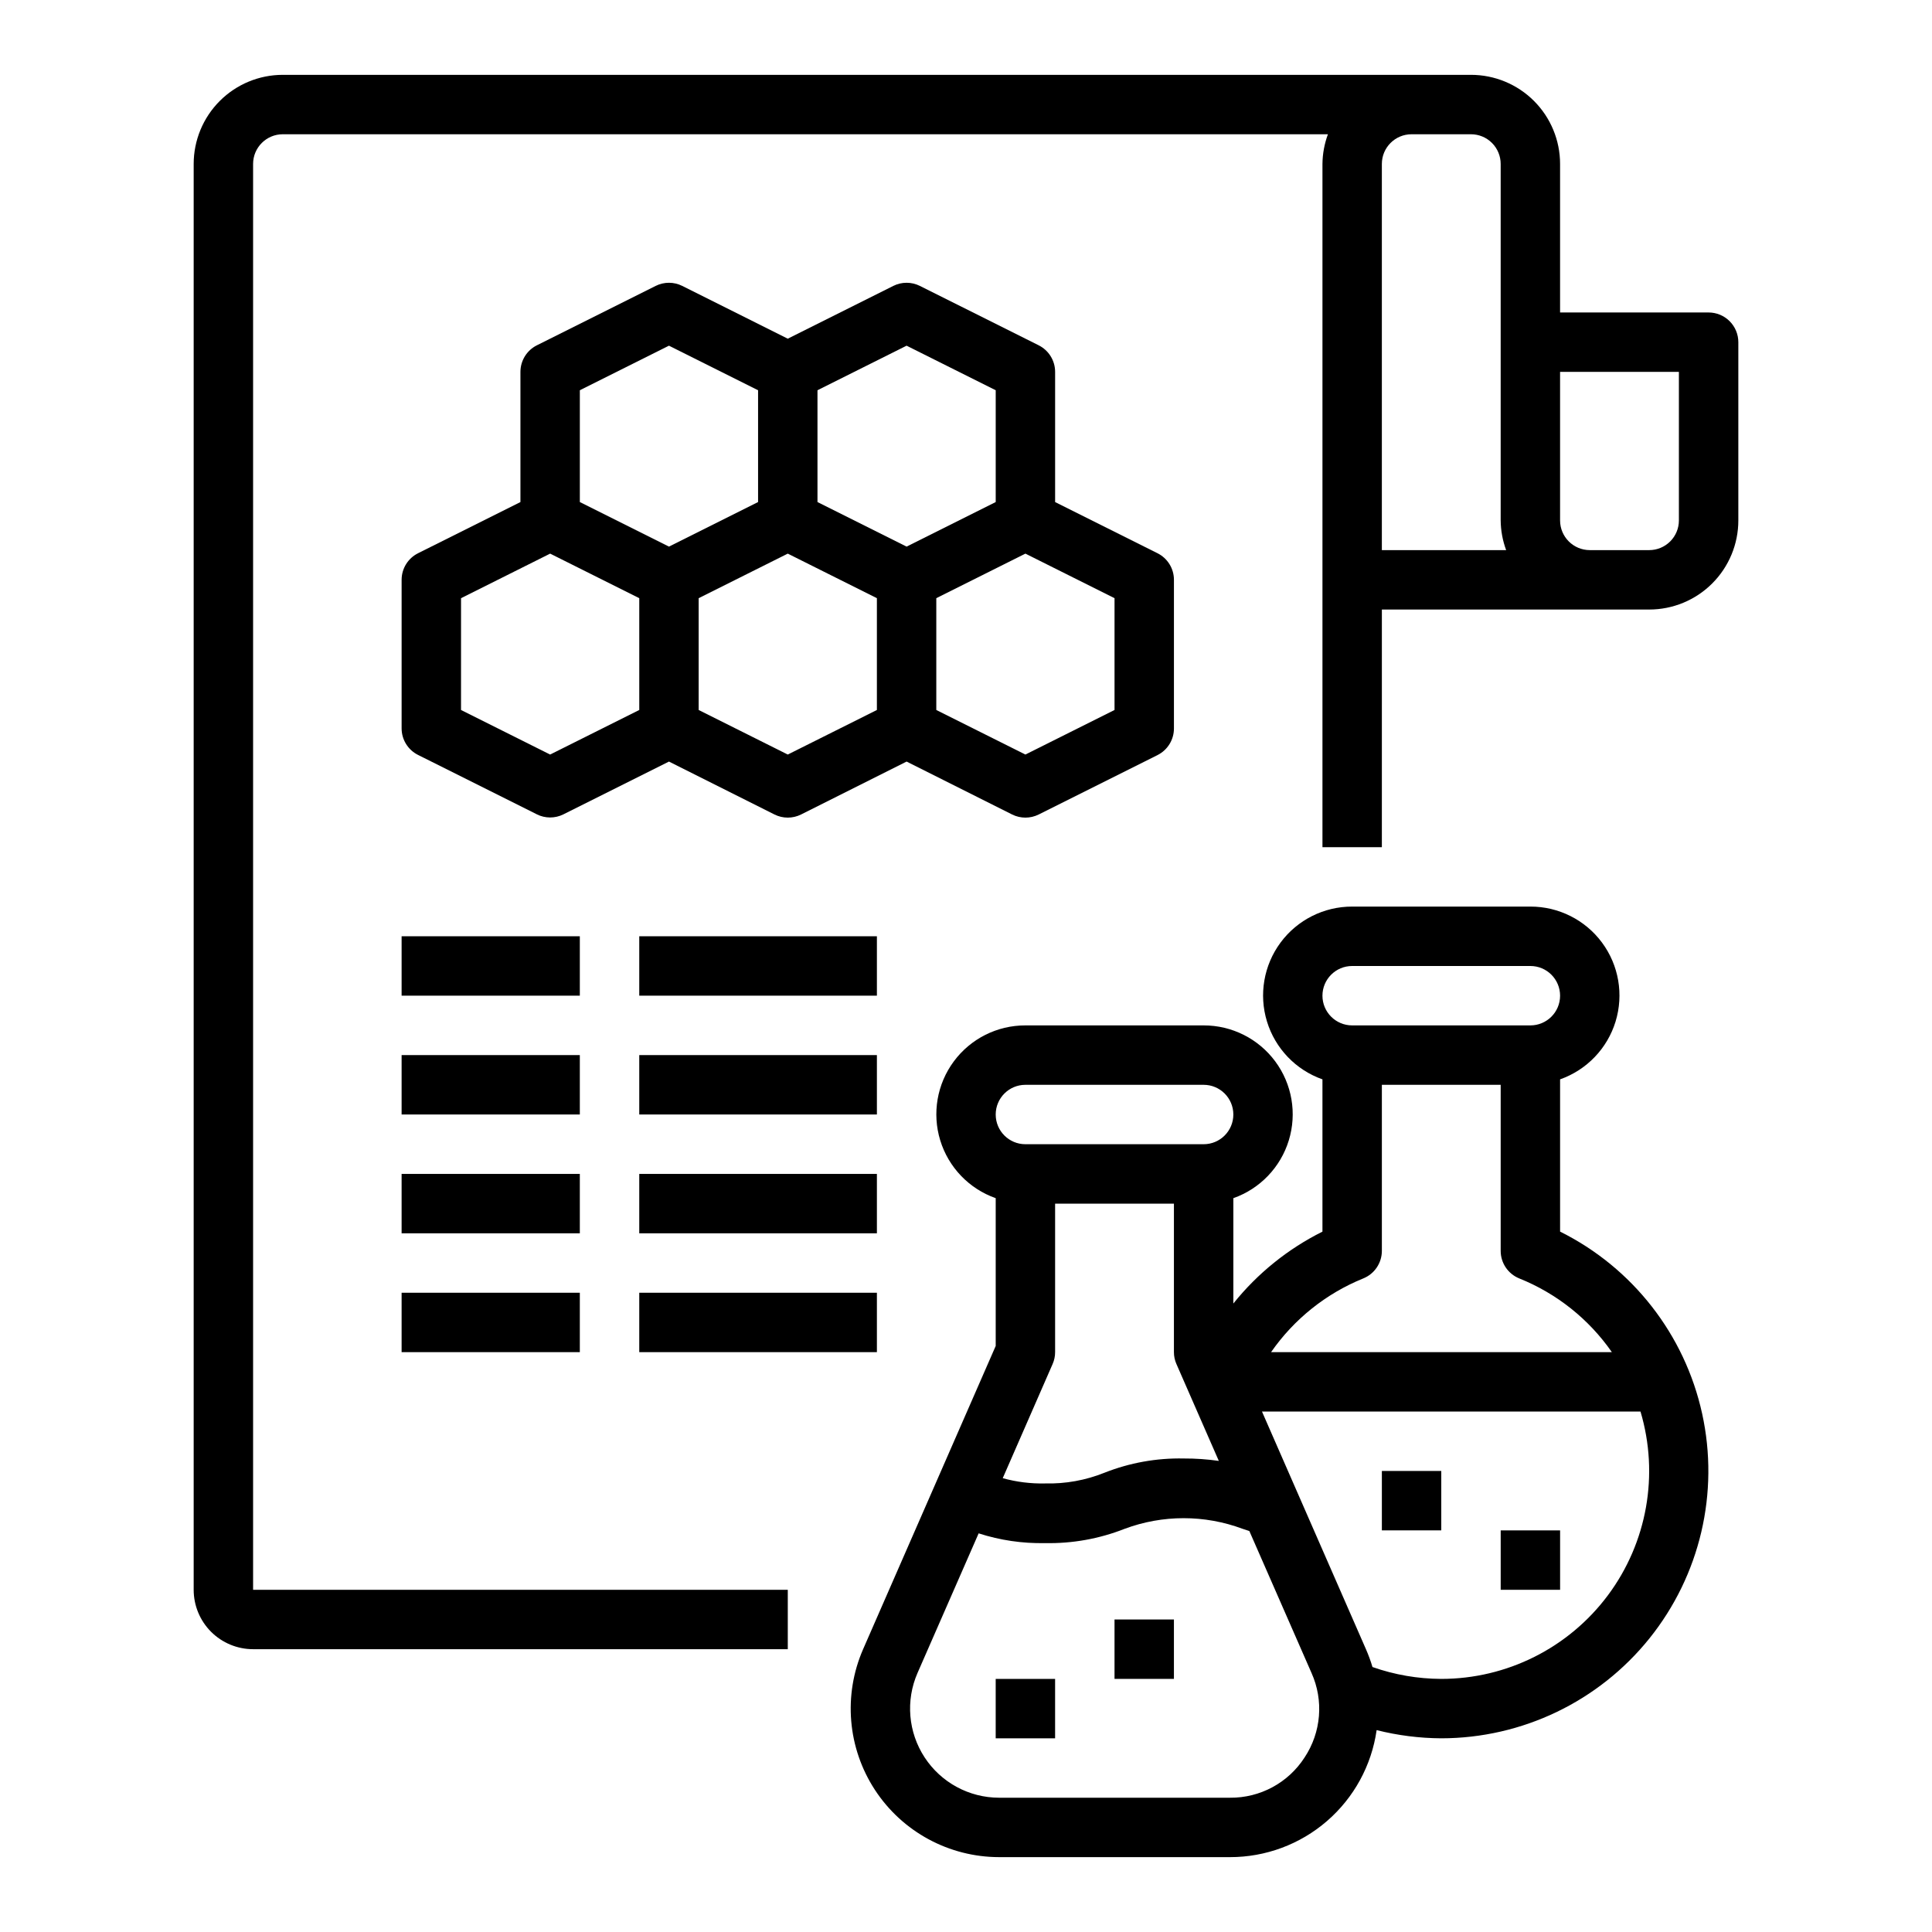 <?xml version="1.0" encoding="UTF-8"?>
<!-- Uploaded to: SVG Repo, www.svgrepo.com, Generator: SVG Repo Mixer Tools -->
<svg fill="#000000" width="800px" height="800px" version="1.1" viewBox="144 144 512 512" xmlns="http://www.w3.org/2000/svg">
 <g>
  <path d="m596.8 226.81h-39.363v-39.359c0-6.262-2.488-12.27-6.914-16.699-4.43-4.43-10.438-6.918-16.699-6.918h-314.88c-6.262 0-12.27 2.488-16.699 6.918-4.43 4.43-6.918 10.438-6.918 16.699v377.86c0 4.176 1.66 8.18 4.613 11.133 2.953 2.949 6.957 4.609 11.133 4.609h141.7v-15.742h-141.7v-377.86c0-4.348 3.523-7.871 7.871-7.871h276.97c-0.93 2.519-1.422 5.184-1.449 7.871v181.06h15.742l0.004-62.977h70.848c6.266 0 12.27-2.488 16.699-6.918 4.43-4.43 6.918-10.438 6.918-16.699v-47.23c0-2.09-0.832-4.09-2.305-5.566-1.477-1.477-3.481-2.309-5.566-2.309zm-86.594-39.359c0-4.348 3.523-7.871 7.871-7.871h15.746c2.086 0 4.09 0.828 5.566 2.305 1.477 1.477 2.305 3.481 2.305 5.566v94.465c0.027 2.688 0.516 5.352 1.449 7.871h-32.938zm78.719 94.465c0 2.09-0.828 4.09-2.305 5.566-1.477 1.477-3.477 2.305-5.566 2.305h-15.742c-4.348 0-7.875-3.523-7.875-7.871v-39.359h31.488z"/>
  <path d="m557.44 470.39v-40.352c7.055-2.484 12.512-8.172 14.703-15.324 2.188-7.152 0.855-14.918-3.598-20.926-4.453-6.012-11.496-9.547-18.977-9.535h-47.23c-7.481-0.012-14.523 3.523-18.977 9.535-4.453 6.008-5.789 13.773-3.598 20.926 2.191 7.152 7.644 12.84 14.699 15.324v40.359c-9.156 4.566-17.215 11.066-23.613 19.051v-27.922c7.055-2.484 12.508-8.172 14.699-15.324s0.855-14.918-3.598-20.926c-4.453-6.012-11.496-9.551-18.973-9.535h-47.234c-7.481-0.016-14.52 3.523-18.973 9.535-4.453 6.008-5.789 13.773-3.602 20.926 2.191 7.152 7.648 12.84 14.703 15.324v39.164l-35.141 80.363c-5.309 12.164-4.129 26.188 3.137 37.293 7.266 11.109 19.645 17.805 32.918 17.812h61.148c9.449 0.016 18.59-3.379 25.734-9.566 7.144-6.184 11.816-14.742 13.152-24.094 5.602 1.41 11.355 2.141 17.129 2.172 21.449-0.02 41.73-9.754 55.164-26.473 13.434-16.723 18.57-38.625 13.969-59.574-4.598-20.945-18.441-38.684-37.645-48.234zm-55.102-70.391h47.23c4.348 0 7.871 3.523 7.871 7.871s-3.523 7.871-7.871 7.871h-47.23c-4.348 0-7.875-3.523-7.875-7.871s3.527-7.871 7.875-7.871zm2.945 82.797h-0.004c2.981-1.203 4.93-4.094 4.93-7.305v-44.004h31.488v44.004c-0.004 3.211 1.949 6.102 4.926 7.305 9.91 3.981 18.441 10.77 24.539 19.539h-90.316c6.074-8.746 14.566-15.535 24.434-19.539zm-81.668 19.539v-39.359h31.488v39.359c0 1.082 0.223 2.156 0.664 3.148l11.234 25.672h-0.004c-3.078-0.441-6.184-0.656-9.297-0.641-7.18-0.148-14.32 1.133-21 3.773-5 2.008-10.359 2.977-15.746 2.84-3.785 0.086-7.566-0.387-11.219-1.395l13.219-30.25c0.438-0.992 0.664-2.066 0.66-3.148zm-7.871-70.848h47.234c4.348 0 7.871 3.523 7.871 7.871s-3.523 7.871-7.871 7.871h-47.234c-4.348 0-7.871-3.523-7.871-7.871s3.523-7.871 7.871-7.871zm73.996 178.24c-4.32 6.731-11.805 10.77-19.805 10.688h-61.148c-7.965-0.004-15.391-4.019-19.75-10.684-4.363-6.664-5.07-15.078-1.883-22.379l16.199-37v0.004c5.676 1.832 11.621 2.707 17.586 2.582 7.211 0.148 14.379-1.137 21.09-3.781 10.09-3.766 21.199-3.766 31.293 0 0.574 0.203 1.195 0.387 1.77 0.582l16.477 37.613c3.266 7.277 2.578 15.723-1.828 22.375zm36.211-20.801c-6.207-0.023-12.371-1.086-18.23-3.148-0.477-1.609-1.055-3.188-1.73-4.723l-27.551-62.977h100.31c4.969 16.676 1.773 34.719-8.625 48.672s-26.773 22.176-44.176 22.176z"/>
  <path d="m407.87 588.93h15.742v15.742h-15.742z"/>
  <path d="m439.36 573.18h15.742v15.742h-15.742z"/>
  <path d="m541.7 549.57h15.742v15.742h-15.742z"/>
  <path d="m510.21 533.82h15.742v15.742h-15.742z"/>
  <path d="m349.25 359.85c2.215 1.105 4.824 1.105 7.039 0l27.969-14.027 27.969 14.027c2.215 1.105 4.824 1.105 7.039 0l31.488-15.742v-0.004c2.68-1.34 4.367-4.086 4.352-7.082v-39.359c0.004-2.984-1.684-5.715-4.352-7.047l-27.137-13.562v-34.496c0.004-2.984-1.684-5.711-4.352-7.047l-31.488-15.742c-2.215-1.109-4.824-1.109-7.039 0l-27.969 13.988-27.969-13.988c-2.215-1.109-4.82-1.109-7.039 0l-31.488 15.742c-2.668 1.336-4.352 4.062-4.352 7.047v34.496l-27.137 13.562h0.004c-2.672 1.332-4.356 4.062-4.356 7.047v39.359c0 2.984 1.684 5.711 4.356 7.043l31.488 15.742-0.004 0.004c2.219 1.105 4.824 1.105 7.039 0l27.969-13.988zm3.519-15.887-23.617-11.809v-29.629l23.617-11.809 23.617 11.809v29.629zm86.594-11.809-23.617 11.809-23.617-11.809v-29.629l23.617-11.809 23.617 11.809zm-55.105-96.543 23.617 11.809v29.629l-23.617 11.809-23.617-11.809v-29.629zm-86.594 11.809 23.617-11.809 23.617 11.809v29.629l-23.617 11.809-23.617-11.809zm-7.871 96.543-23.617-11.809 0.004-29.629 23.617-11.809 23.617 11.809v29.629z"/>
  <path d="m250.43 392.12h47.23v15.742h-47.23z"/>
  <path d="m313.41 392.12h62.977v15.742h-62.977z"/>
  <path d="m250.43 423.61h47.23v15.742h-47.23z"/>
  <path d="m313.41 423.61h62.977v15.742h-62.977z"/>
  <path d="m250.43 455.1h47.23v15.742h-47.23z"/>
  <path d="m313.41 455.1h62.977v15.742h-62.977z"/>
  <path d="m250.43 486.59h47.23v15.742h-47.23z"/>
  <path d="m313.41 486.59h62.977v15.742h-62.977z"/>
 </g>
</svg>